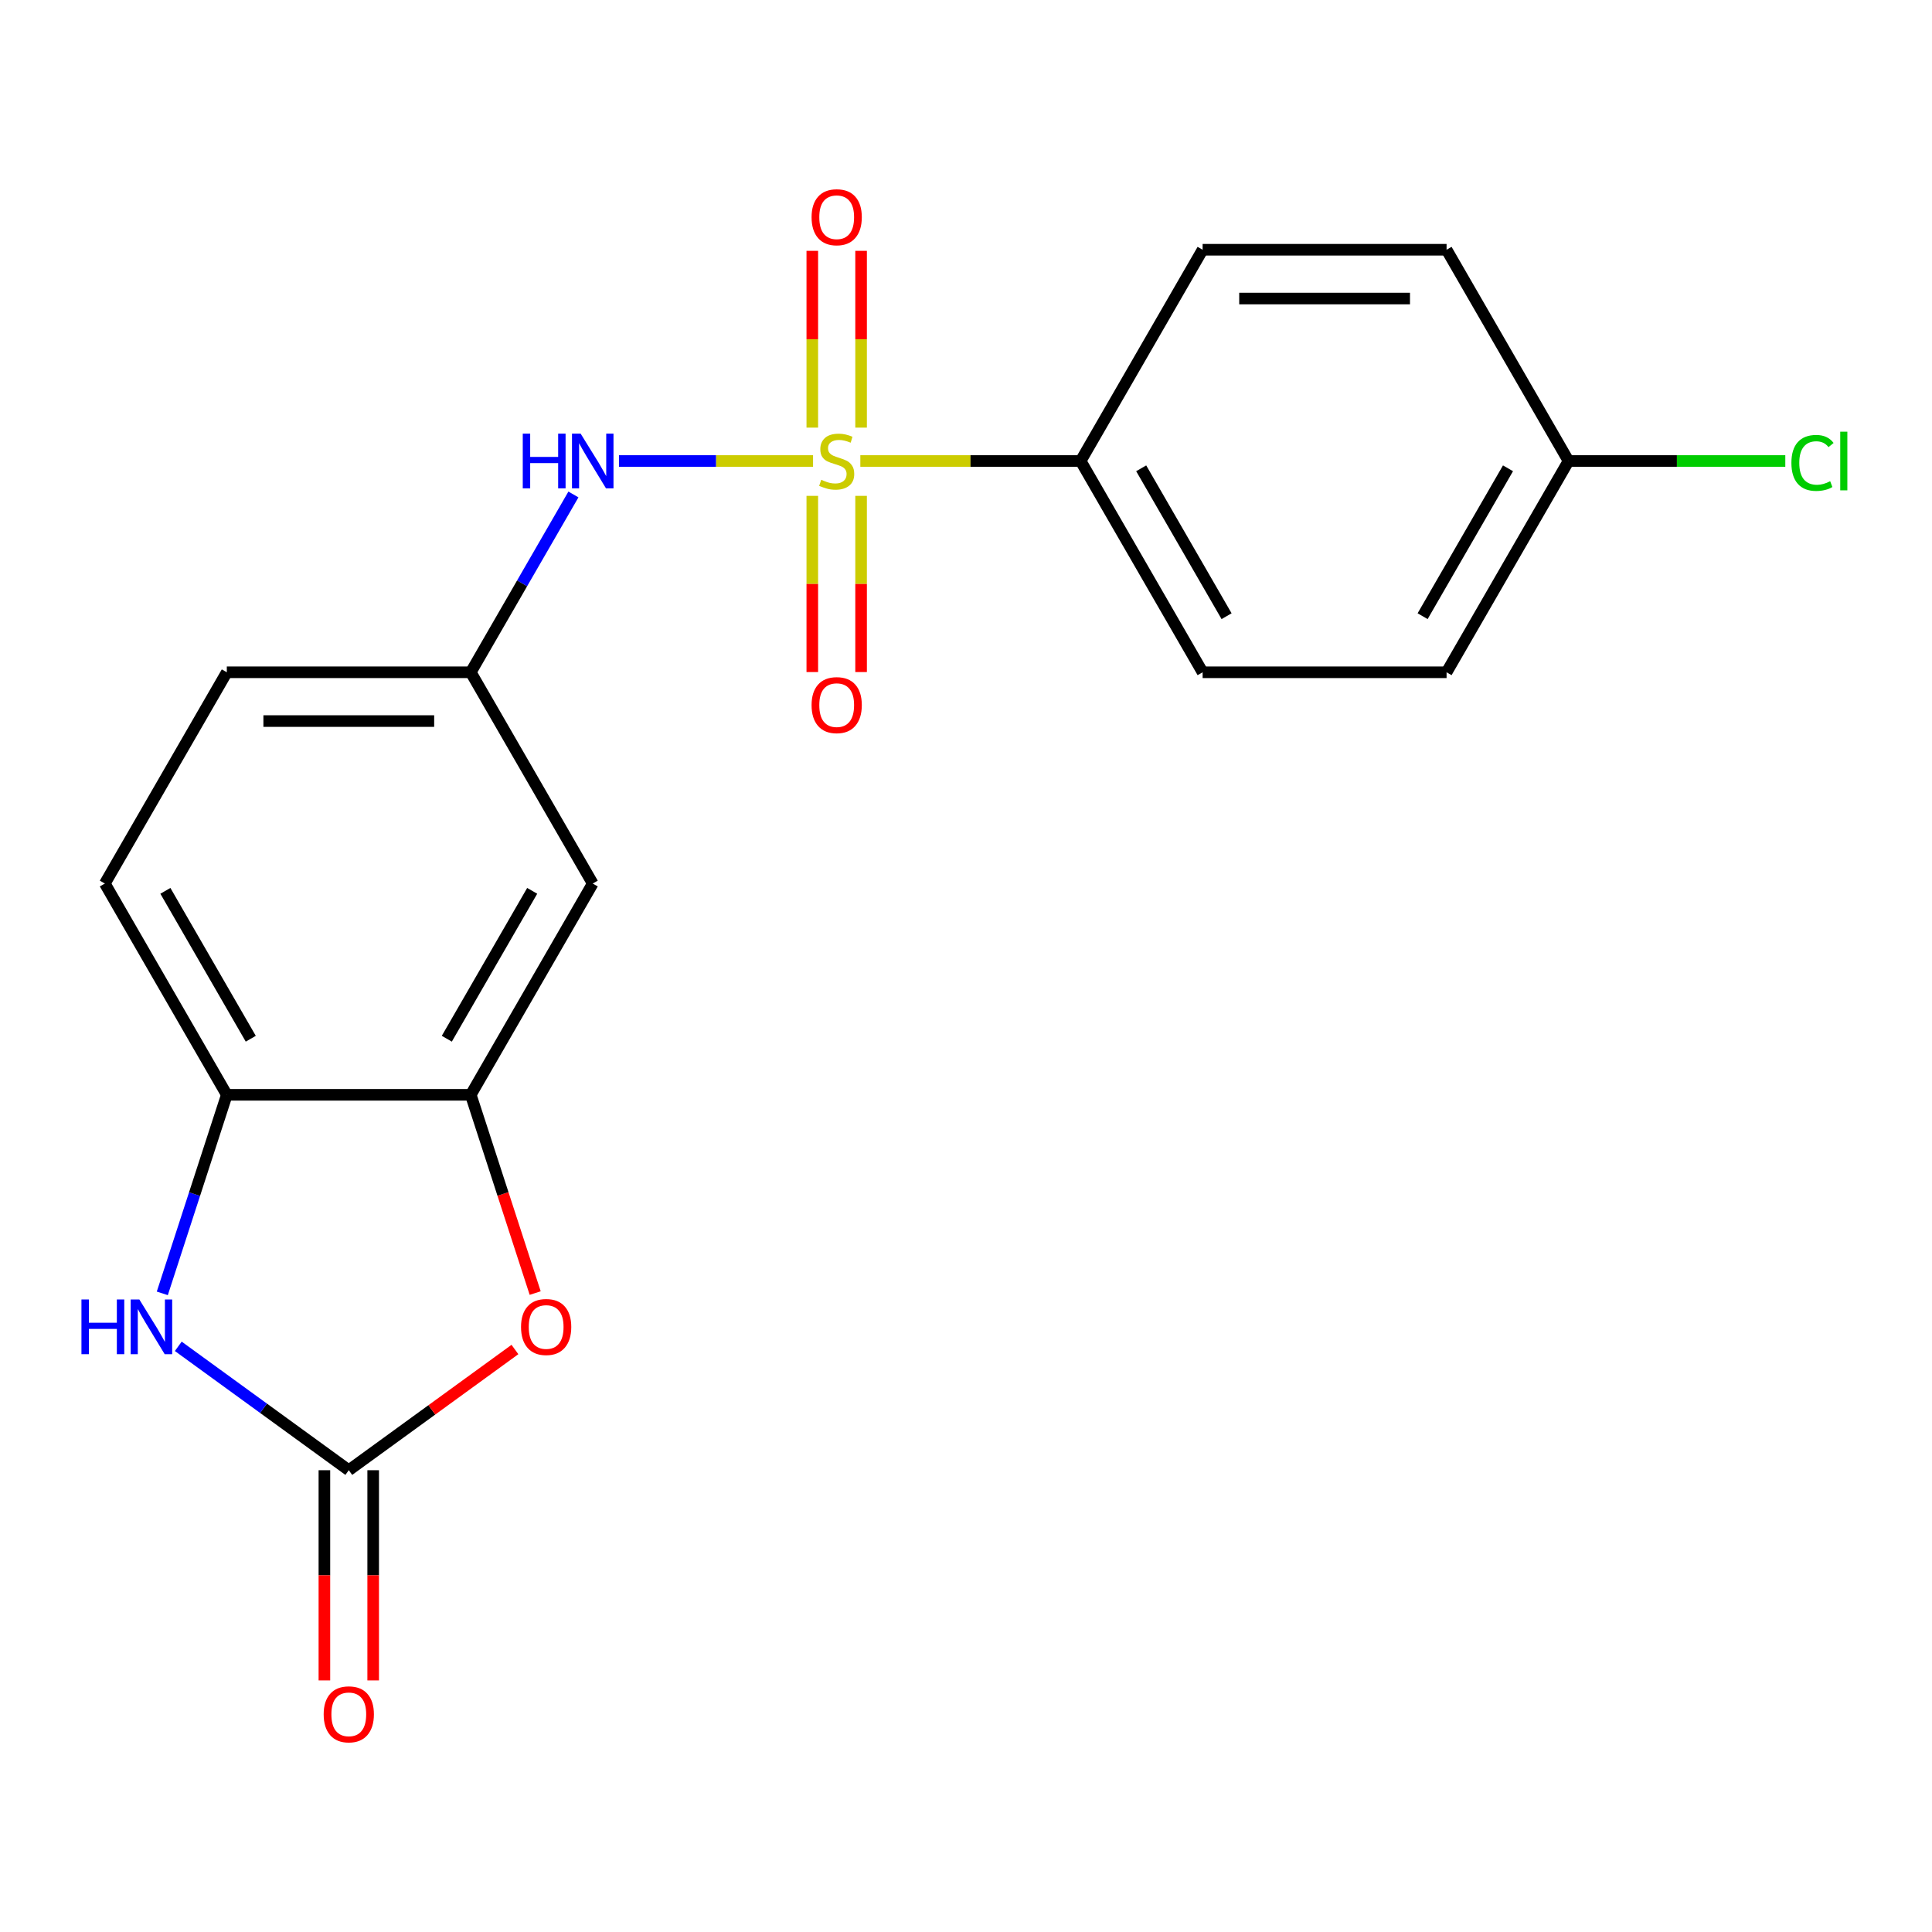 <?xml version='1.0' encoding='iso-8859-1'?>
<svg version='1.1' baseProfile='full'
              xmlns='http://www.w3.org/2000/svg'
                      xmlns:rdkit='http://www.rdkit.org/xml'
                      xmlns:xlink='http://www.w3.org/1999/xlink'
                  xml:space='preserve'
width='1000px' height='1000px' viewBox='0 0 1000 1000'>
<!-- END OF HEADER -->
<rect style='opacity:1.0;fill:#FFFFFF;stroke:none' width='1000' height='1000' x='0' y='0'> </rect>
<path class='bond-4' d='M 420.834,238.618 L 370.613,238.618' style='fill:none;fill-rule:evenodd;stroke:#CCCC00;stroke-width:6px;stroke-linecap:butt;stroke-linejoin:miter;stroke-opacity:1' />
<path class='bond-4' d='M 370.613,238.618 L 320.393,238.618' style='fill:none;fill-rule:evenodd;stroke:#0000FF;stroke-width:6px;stroke-linecap:butt;stroke-linejoin:miter;stroke-opacity:1' />
<path class='bond-6' d='M 445.308,238.618 L 502.324,238.618' style='fill:none;fill-rule:evenodd;stroke:#CCCC00;stroke-width:6px;stroke-linecap:butt;stroke-linejoin:miter;stroke-opacity:1' />
<path class='bond-6' d='M 502.324,238.618 L 559.34,238.618' style='fill:none;fill-rule:evenodd;stroke:#000000;stroke-width:6px;stroke-linecap:butt;stroke-linejoin:miter;stroke-opacity:1' />
<path class='bond-8' d='M 420.444,256.655 L 420.444,302.258' style='fill:none;fill-rule:evenodd;stroke:#CCCC00;stroke-width:6px;stroke-linecap:butt;stroke-linejoin:miter;stroke-opacity:1' />
<path class='bond-8' d='M 420.444,302.258 L 420.444,347.861' style='fill:none;fill-rule:evenodd;stroke:#FF0000;stroke-width:6px;stroke-linecap:butt;stroke-linejoin:miter;stroke-opacity:1' />
<path class='bond-8' d='M 445.698,256.655 L 445.698,302.258' style='fill:none;fill-rule:evenodd;stroke:#CCCC00;stroke-width:6px;stroke-linecap:butt;stroke-linejoin:miter;stroke-opacity:1' />
<path class='bond-8' d='M 445.698,302.258 L 445.698,347.861' style='fill:none;fill-rule:evenodd;stroke:#FF0000;stroke-width:6px;stroke-linecap:butt;stroke-linejoin:miter;stroke-opacity:1' />
<path class='bond-9' d='M 445.698,221.341 L 445.698,175.587' style='fill:none;fill-rule:evenodd;stroke:#CCCC00;stroke-width:6px;stroke-linecap:butt;stroke-linejoin:miter;stroke-opacity:1' />
<path class='bond-9' d='M 445.698,175.587 L 445.698,129.834' style='fill:none;fill-rule:evenodd;stroke:#FF0000;stroke-width:6px;stroke-linecap:butt;stroke-linejoin:miter;stroke-opacity:1' />
<path class='bond-9' d='M 420.444,221.341 L 420.444,175.587' style='fill:none;fill-rule:evenodd;stroke:#CCCC00;stroke-width:6px;stroke-linecap:butt;stroke-linejoin:miter;stroke-opacity:1' />
<path class='bond-9' d='M 420.444,175.587 L 420.444,129.834' style='fill:none;fill-rule:evenodd;stroke:#FF0000;stroke-width:6px;stroke-linecap:butt;stroke-linejoin:miter;stroke-opacity:1' />
<path class='bond-0' d='M 180.533,760.982 L 223.532,729.742' style='fill:none;fill-rule:evenodd;stroke:#000000;stroke-width:6px;stroke-linecap:butt;stroke-linejoin:miter;stroke-opacity:1' />
<path class='bond-0' d='M 223.532,729.742 L 266.53,698.502' style='fill:none;fill-rule:evenodd;stroke:#FF0000;stroke-width:6px;stroke-linecap:butt;stroke-linejoin:miter;stroke-opacity:1' />
<path class='bond-11' d='M 167.906,760.982 L 167.906,815.378' style='fill:none;fill-rule:evenodd;stroke:#000000;stroke-width:6px;stroke-linecap:butt;stroke-linejoin:miter;stroke-opacity:1' />
<path class='bond-11' d='M 167.906,815.378 L 167.906,869.774' style='fill:none;fill-rule:evenodd;stroke:#FF0000;stroke-width:6px;stroke-linecap:butt;stroke-linejoin:miter;stroke-opacity:1' />
<path class='bond-11' d='M 193.16,760.982 L 193.16,815.378' style='fill:none;fill-rule:evenodd;stroke:#000000;stroke-width:6px;stroke-linecap:butt;stroke-linejoin:miter;stroke-opacity:1' />
<path class='bond-11' d='M 193.16,815.378 L 193.16,869.774' style='fill:none;fill-rule:evenodd;stroke:#FF0000;stroke-width:6px;stroke-linecap:butt;stroke-linejoin:miter;stroke-opacity:1' />
<path class='bond-22' d='M 180.533,760.982 L 136.405,728.921' style='fill:none;fill-rule:evenodd;stroke:#000000;stroke-width:6px;stroke-linecap:butt;stroke-linejoin:miter;stroke-opacity:1' />
<path class='bond-22' d='M 136.405,728.921 L 92.276,696.86' style='fill:none;fill-rule:evenodd;stroke:#0000FF;stroke-width:6px;stroke-linecap:butt;stroke-linejoin:miter;stroke-opacity:1' />
<path class='bond-1' d='M 84.006,669.446 L 100.702,618.06' style='fill:none;fill-rule:evenodd;stroke:#0000FF;stroke-width:6px;stroke-linecap:butt;stroke-linejoin:miter;stroke-opacity:1' />
<path class='bond-1' d='M 100.702,618.06 L 117.399,566.674' style='fill:none;fill-rule:evenodd;stroke:#000000;stroke-width:6px;stroke-linecap:butt;stroke-linejoin:miter;stroke-opacity:1' />
<path class='bond-2' d='M 277.008,669.286 L 260.338,617.98' style='fill:none;fill-rule:evenodd;stroke:#FF0000;stroke-width:6px;stroke-linecap:butt;stroke-linejoin:miter;stroke-opacity:1' />
<path class='bond-2' d='M 260.338,617.98 L 243.667,566.674' style='fill:none;fill-rule:evenodd;stroke:#000000;stroke-width:6px;stroke-linecap:butt;stroke-linejoin:miter;stroke-opacity:1' />
<path class='bond-3' d='M 243.667,566.674 L 306.802,457.322' style='fill:none;fill-rule:evenodd;stroke:#000000;stroke-width:6px;stroke-linecap:butt;stroke-linejoin:miter;stroke-opacity:1' />
<path class='bond-3' d='M 231.267,537.645 L 275.461,461.098' style='fill:none;fill-rule:evenodd;stroke:#000000;stroke-width:6px;stroke-linecap:butt;stroke-linejoin:miter;stroke-opacity:1' />
<path class='bond-21' d='M 243.667,566.674 L 117.399,566.674' style='fill:none;fill-rule:evenodd;stroke:#000000;stroke-width:6px;stroke-linecap:butt;stroke-linejoin:miter;stroke-opacity:1' />
<path class='bond-10' d='M 296.804,255.935 L 270.236,301.952' style='fill:none;fill-rule:evenodd;stroke:#0000FF;stroke-width:6px;stroke-linecap:butt;stroke-linejoin:miter;stroke-opacity:1' />
<path class='bond-10' d='M 270.236,301.952 L 243.667,347.97' style='fill:none;fill-rule:evenodd;stroke:#000000;stroke-width:6px;stroke-linecap:butt;stroke-linejoin:miter;stroke-opacity:1' />
<path class='bond-5' d='M 117.399,566.674 L 54.264,457.322' style='fill:none;fill-rule:evenodd;stroke:#000000;stroke-width:6px;stroke-linecap:butt;stroke-linejoin:miter;stroke-opacity:1' />
<path class='bond-5' d='M 129.799,537.645 L 85.605,461.098' style='fill:none;fill-rule:evenodd;stroke:#000000;stroke-width:6px;stroke-linecap:butt;stroke-linejoin:miter;stroke-opacity:1' />
<path class='bond-13' d='M 559.34,238.618 L 622.474,347.97' style='fill:none;fill-rule:evenodd;stroke:#000000;stroke-width:6px;stroke-linecap:butt;stroke-linejoin:miter;stroke-opacity:1' />
<path class='bond-13' d='M 590.68,242.394 L 634.875,318.94' style='fill:none;fill-rule:evenodd;stroke:#000000;stroke-width:6px;stroke-linecap:butt;stroke-linejoin:miter;stroke-opacity:1' />
<path class='bond-14' d='M 559.34,238.618 L 622.474,129.266' style='fill:none;fill-rule:evenodd;stroke:#000000;stroke-width:6px;stroke-linecap:butt;stroke-linejoin:miter;stroke-opacity:1' />
<path class='bond-7' d='M 306.802,457.322 L 243.667,347.97' style='fill:none;fill-rule:evenodd;stroke:#000000;stroke-width:6px;stroke-linecap:butt;stroke-linejoin:miter;stroke-opacity:1' />
<path class='bond-15' d='M 243.667,347.97 L 117.399,347.97' style='fill:none;fill-rule:evenodd;stroke:#000000;stroke-width:6px;stroke-linecap:butt;stroke-linejoin:miter;stroke-opacity:1' />
<path class='bond-15' d='M 224.727,373.224 L 136.339,373.224' style='fill:none;fill-rule:evenodd;stroke:#000000;stroke-width:6px;stroke-linecap:butt;stroke-linejoin:miter;stroke-opacity:1' />
<path class='bond-12' d='M 54.264,457.322 L 117.399,347.97' style='fill:none;fill-rule:evenodd;stroke:#000000;stroke-width:6px;stroke-linecap:butt;stroke-linejoin:miter;stroke-opacity:1' />
<path class='bond-17' d='M 622.474,347.97 L 748.743,347.97' style='fill:none;fill-rule:evenodd;stroke:#000000;stroke-width:6px;stroke-linecap:butt;stroke-linejoin:miter;stroke-opacity:1' />
<path class='bond-18' d='M 622.474,129.266 L 748.743,129.266' style='fill:none;fill-rule:evenodd;stroke:#000000;stroke-width:6px;stroke-linecap:butt;stroke-linejoin:miter;stroke-opacity:1' />
<path class='bond-18' d='M 641.415,154.52 L 729.803,154.52' style='fill:none;fill-rule:evenodd;stroke:#000000;stroke-width:6px;stroke-linecap:butt;stroke-linejoin:miter;stroke-opacity:1' />
<path class='bond-16' d='M 811.878,238.618 L 748.743,129.266' style='fill:none;fill-rule:evenodd;stroke:#000000;stroke-width:6px;stroke-linecap:butt;stroke-linejoin:miter;stroke-opacity:1' />
<path class='bond-19' d='M 811.878,238.618 L 867.974,238.618' style='fill:none;fill-rule:evenodd;stroke:#000000;stroke-width:6px;stroke-linecap:butt;stroke-linejoin:miter;stroke-opacity:1' />
<path class='bond-19' d='M 867.974,238.618 L 924.07,238.618' style='fill:none;fill-rule:evenodd;stroke:#00CC00;stroke-width:6px;stroke-linecap:butt;stroke-linejoin:miter;stroke-opacity:1' />
<path class='bond-20' d='M 811.878,238.618 L 748.743,347.97' style='fill:none;fill-rule:evenodd;stroke:#000000;stroke-width:6px;stroke-linecap:butt;stroke-linejoin:miter;stroke-opacity:1' />
<path class='bond-20' d='M 780.537,242.394 L 736.343,318.94' style='fill:none;fill-rule:evenodd;stroke:#000000;stroke-width:6px;stroke-linecap:butt;stroke-linejoin:miter;stroke-opacity:1' />
<path  class='atom-0' d='M 425.071 248.338
Q 425.391 248.458, 426.711 249.018
Q 428.031 249.578, 429.471 249.938
Q 430.951 250.258, 432.391 250.258
Q 435.071 250.258, 436.631 248.978
Q 438.191 247.658, 438.191 245.378
Q 438.191 243.818, 437.391 242.858
Q 436.631 241.898, 435.431 241.378
Q 434.231 240.858, 432.231 240.258
Q 429.711 239.498, 428.191 238.778
Q 426.711 238.058, 425.631 236.538
Q 424.591 235.018, 424.591 232.458
Q 424.591 228.898, 426.991 226.698
Q 429.431 224.498, 434.231 224.498
Q 437.511 224.498, 441.231 226.058
L 440.311 229.138
Q 436.911 227.738, 434.351 227.738
Q 431.591 227.738, 430.071 228.898
Q 428.551 230.018, 428.591 231.978
Q 428.591 233.498, 429.351 234.418
Q 430.151 235.338, 431.271 235.858
Q 432.431 236.378, 434.351 236.978
Q 436.911 237.778, 438.431 238.578
Q 439.951 239.378, 441.031 241.018
Q 442.151 242.618, 442.151 245.378
Q 442.151 249.298, 439.511 251.418
Q 436.911 253.498, 432.551 253.498
Q 430.031 253.498, 428.111 252.938
Q 426.231 252.418, 423.991 251.498
L 425.071 248.338
' fill='#CCCC00'/>
<path  class='atom-2' d='M 42.159 672.603
L 45.999 672.603
L 45.999 684.643
L 60.479 684.643
L 60.479 672.603
L 64.319 672.603
L 64.319 700.923
L 60.479 700.923
L 60.479 687.843
L 45.999 687.843
L 45.999 700.923
L 42.159 700.923
L 42.159 672.603
' fill='#0000FF'/>
<path  class='atom-2' d='M 72.119 672.603
L 81.399 687.603
Q 82.319 689.083, 83.799 691.763
Q 85.279 694.443, 85.359 694.603
L 85.359 672.603
L 89.119 672.603
L 89.119 700.923
L 85.239 700.923
L 75.279 684.523
Q 74.119 682.603, 72.879 680.403
Q 71.679 678.203, 71.319 677.523
L 71.319 700.923
L 67.639 700.923
L 67.639 672.603
L 72.119 672.603
' fill='#0000FF'/>
<path  class='atom-3' d='M 269.687 686.843
Q 269.687 680.043, 273.047 676.243
Q 276.407 672.443, 282.687 672.443
Q 288.967 672.443, 292.327 676.243
Q 295.687 680.043, 295.687 686.843
Q 295.687 693.723, 292.287 697.643
Q 288.887 701.523, 282.687 701.523
Q 276.447 701.523, 273.047 697.643
Q 269.687 693.763, 269.687 686.843
M 282.687 698.323
Q 287.007 698.323, 289.327 695.443
Q 291.687 692.523, 291.687 686.843
Q 291.687 681.283, 289.327 678.483
Q 287.007 675.643, 282.687 675.643
Q 278.367 675.643, 276.007 678.443
Q 273.687 681.243, 273.687 686.843
Q 273.687 692.563, 276.007 695.443
Q 278.367 698.323, 282.687 698.323
' fill='#FF0000'/>
<path  class='atom-5' d='M 270.582 224.458
L 274.422 224.458
L 274.422 236.498
L 288.902 236.498
L 288.902 224.458
L 292.742 224.458
L 292.742 252.778
L 288.902 252.778
L 288.902 239.698
L 274.422 239.698
L 274.422 252.778
L 270.582 252.778
L 270.582 224.458
' fill='#0000FF'/>
<path  class='atom-5' d='M 300.542 224.458
L 309.822 239.458
Q 310.742 240.938, 312.222 243.618
Q 313.702 246.298, 313.782 246.458
L 313.782 224.458
L 317.542 224.458
L 317.542 252.778
L 313.662 252.778
L 303.702 236.378
Q 302.542 234.458, 301.302 232.258
Q 300.102 230.058, 299.742 229.378
L 299.742 252.778
L 296.062 252.778
L 296.062 224.458
L 300.542 224.458
' fill='#0000FF'/>
<path  class='atom-9' d='M 420.071 364.967
Q 420.071 358.167, 423.431 354.367
Q 426.791 350.567, 433.071 350.567
Q 439.351 350.567, 442.711 354.367
Q 446.071 358.167, 446.071 364.967
Q 446.071 371.847, 442.671 375.767
Q 439.271 379.647, 433.071 379.647
Q 426.831 379.647, 423.431 375.767
Q 420.071 371.887, 420.071 364.967
M 433.071 376.447
Q 437.391 376.447, 439.711 373.567
Q 442.071 370.647, 442.071 364.967
Q 442.071 359.407, 439.711 356.607
Q 437.391 353.767, 433.071 353.767
Q 428.751 353.767, 426.391 356.567
Q 424.071 359.367, 424.071 364.967
Q 424.071 370.687, 426.391 373.567
Q 428.751 376.447, 433.071 376.447
' fill='#FF0000'/>
<path  class='atom-10' d='M 420.071 112.429
Q 420.071 105.629, 423.431 101.829
Q 426.791 98.029, 433.071 98.029
Q 439.351 98.029, 442.711 101.829
Q 446.071 105.629, 446.071 112.429
Q 446.071 119.309, 442.671 123.229
Q 439.271 127.109, 433.071 127.109
Q 426.831 127.109, 423.431 123.229
Q 420.071 119.349, 420.071 112.429
M 433.071 123.909
Q 437.391 123.909, 439.711 121.029
Q 442.071 118.109, 442.071 112.429
Q 442.071 106.869, 439.711 104.069
Q 437.391 101.229, 433.071 101.229
Q 428.751 101.229, 426.391 104.029
Q 424.071 106.829, 424.071 112.429
Q 424.071 118.149, 426.391 121.029
Q 428.751 123.909, 433.071 123.909
' fill='#FF0000'/>
<path  class='atom-12' d='M 167.533 887.331
Q 167.533 880.531, 170.893 876.731
Q 174.253 872.931, 180.533 872.931
Q 186.813 872.931, 190.173 876.731
Q 193.533 880.531, 193.533 887.331
Q 193.533 894.211, 190.133 898.131
Q 186.733 902.011, 180.533 902.011
Q 174.293 902.011, 170.893 898.131
Q 167.533 894.251, 167.533 887.331
M 180.533 898.811
Q 184.853 898.811, 187.173 895.931
Q 189.533 893.011, 189.533 887.331
Q 189.533 881.771, 187.173 878.971
Q 184.853 876.131, 180.533 876.131
Q 176.213 876.131, 173.853 878.931
Q 171.533 881.731, 171.533 887.331
Q 171.533 893.051, 173.853 895.931
Q 176.213 898.811, 180.533 898.811
' fill='#FF0000'/>
<path  class='atom-20' d='M 927.227 239.598
Q 927.227 232.558, 930.507 228.878
Q 933.827 225.158, 940.107 225.158
Q 945.947 225.158, 949.067 229.278
L 946.427 231.438
Q 944.147 228.438, 940.107 228.438
Q 935.827 228.438, 933.547 231.318
Q 931.307 234.158, 931.307 239.598
Q 931.307 245.198, 933.627 248.078
Q 935.987 250.958, 940.547 250.958
Q 943.667 250.958, 947.307 249.078
L 948.427 252.078
Q 946.947 253.038, 944.707 253.598
Q 942.467 254.158, 939.987 254.158
Q 933.827 254.158, 930.507 250.398
Q 927.227 246.638, 927.227 239.598
' fill='#00CC00'/>
<path  class='atom-20' d='M 952.507 223.438
L 956.187 223.438
L 956.187 253.798
L 952.507 253.798
L 952.507 223.438
' fill='#00CC00'/>
</svg>
